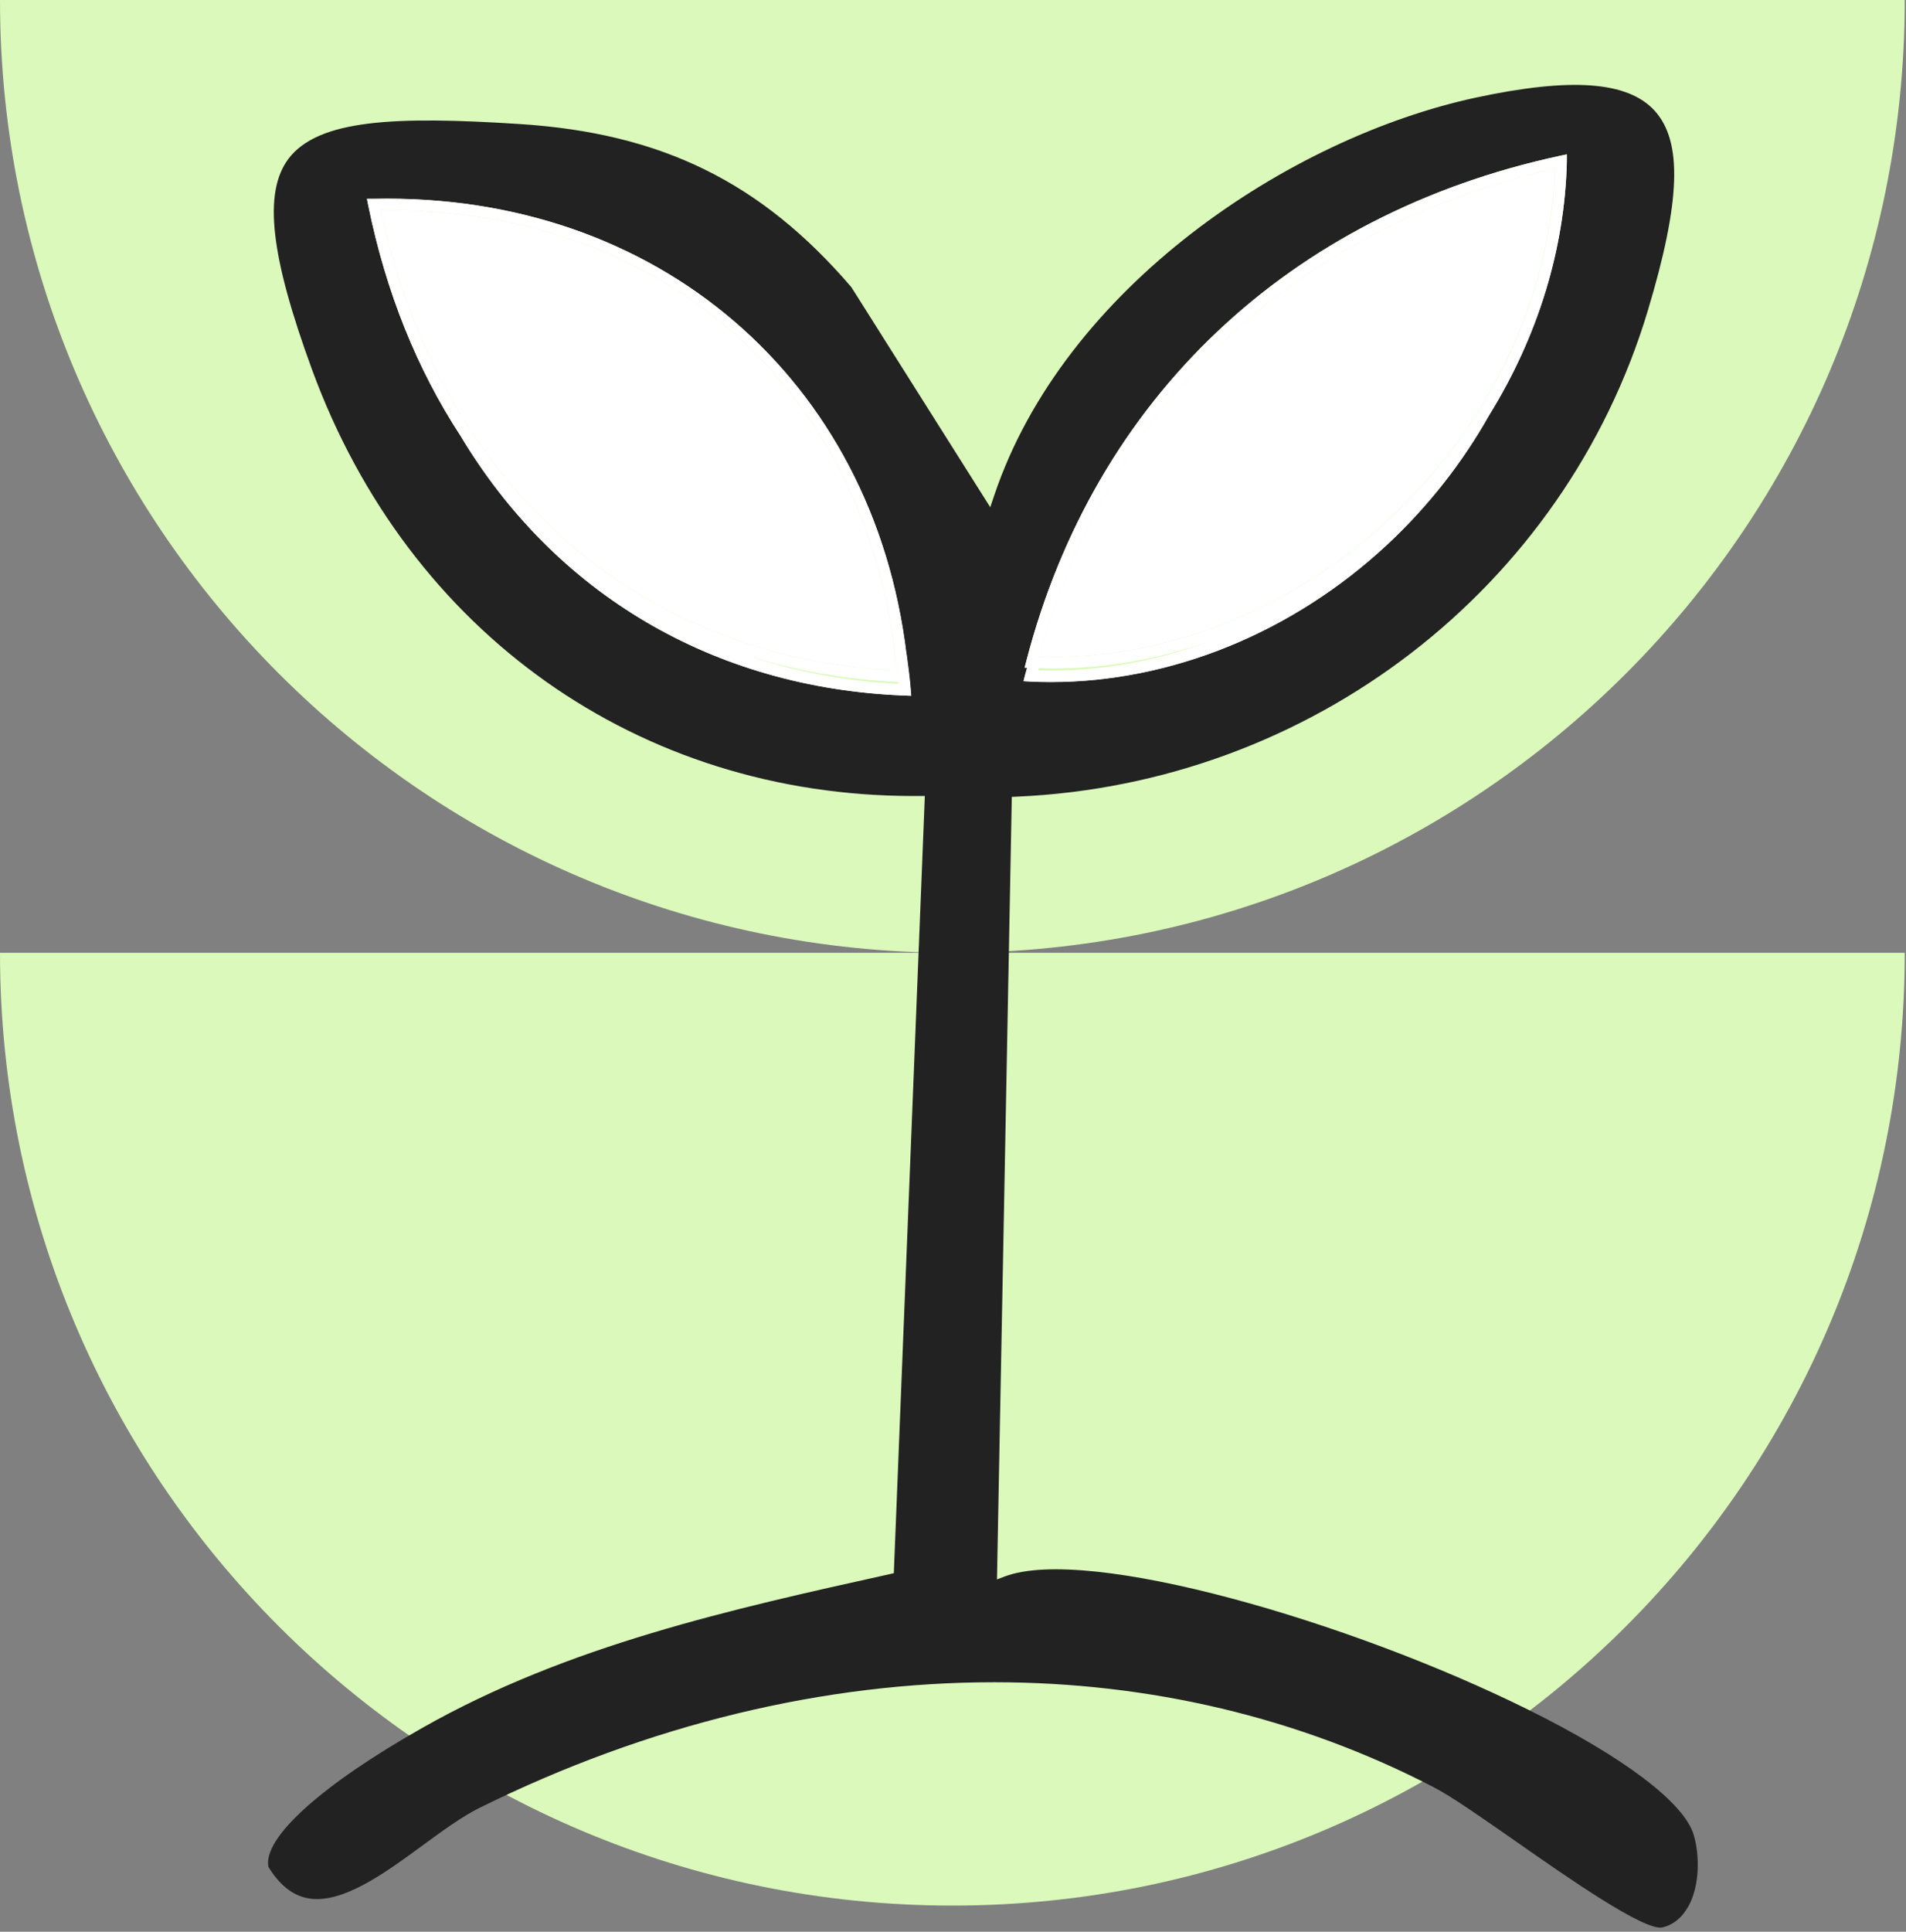 <svg xmlns="http://www.w3.org/2000/svg" fill="none" viewBox="0 0 153 155" height="155" width="153">
<rect x="0" y="0" width="153" height="155" fill="#808080" stroke="none"/>
<path fill="#DAF9BA" d="M76.45 152.9C34.23 152.9 0 118.67 0 76.45H152.9C152.9 118.67 118.67 152.9 76.45 152.9Z"></path>
<path fill="#DAF9BA" d="M76.45 76.45C34.23 76.45 0 42.22 0 0H152.9C152.9 42.22 118.67 76.45 76.45 76.45Z"></path>
<path fill="#222222" d="M135.49 153.04C136.49 151.29 136.43 148.78 135.95 147.2C135.17 144.63 130.33 140.97 122.65 137.17C108.32 130.07 87.31 123.99 80.66 126.49L80.03 126.73L81.22 63.94L81.65 63.92C105.22 62.88 125.57 47.22 132.27 24.94C134.92 16.14 135.08 11.33 132.8 8.86C130.64 6.52 126.09 6.2 118.48 7.83C103.51 11.05 85.41 23.06 79.8 39.78L79.49 40.7L68.34 23.04C61.1 14.61 53.12 10.68 41.68 9.95C31.75 9.31 25.54 9.57 23.15 12.75C21.13 15.46 21.7 20.53 25.06 29.69C32.81 50.8 51.29 63.87 73.35 63.87C73.49 63.87 73.62 63.87 73.76 63.87H74.24L74.22 64.35L71.75 126.23L71.4 126.31C58.72 129.12 45.6 132.02 33.94 138.62C25.8 143.22 21.07 147.49 21.55 149.8C22.43 151.23 23.44 152.05 24.65 152.3C27.39 152.86 30.87 150.31 33.94 148.06C35.56 146.87 37.1 145.75 38.51 145.05C52.08 138.34 66.19 134.98 79.8 134.98C92.24 134.98 104.27 137.79 115.12 143.42C116.54 144.16 118.92 145.82 121.67 147.74C125.8 150.63 132.04 154.99 133.46 154.65C134.31 154.44 134.99 153.9 135.48 153.04H135.49ZM82.25 53.57L82.39 53.02C87.86 31.96 103.47 17.19 125.21 12.5L125.78 12.38V12.96C125.61 20.03 123.41 27.06 119.56 33.27C117.43 37.06 114.68 40.58 111.39 43.66C103.8 50.74 94.03 54.72 84.36 54.72C83.82 54.72 83.27 54.71 82.73 54.68L82.16 54.65L82.3 54.1C82.35 53.92 82.4 53.75 82.45 53.57H82.25ZM72.62 55.81C57.17 55.22 44.5 47.56 36.95 34.95C33.5 29.67 30.98 23.46 29.56 16.5L29.45 15.96H30C52.71 15.46 70.09 30.4 72.76 52.49C72.89 53.42 73.01 54.36 73.09 55.31L73.13 55.83L72.61 55.81H72.62Z"></path>
<path fill="white" d="M72.77 52.49C70.1 30.4 52.72 15.46 30.01 15.95H29.46L29.57 16.5C30.98 23.47 33.51 29.67 36.96 34.95C44.51 47.56 57.18 55.22 72.63 55.81L73.15 55.83L73.11 55.31C73.03 54.35 72.91 53.42 72.78 52.49H72.77ZM30.58 16.86C30.77 16.86 30.95 16.86 31.14 16.86C53.6 16.86 69.9 31.57 71.99 53.81C51.02 52.78 35.22 38.69 30.58 16.86ZM72.13 54.87C67.87 54.66 63.83 53.89 60.06 52.62C63.84 53.81 67.87 54.53 72.11 54.73C72.11 54.78 72.12 54.82 72.13 54.87Z"></path>
<path fill="white" d="M82.16 54.661L82.73 54.691C83.27 54.721 83.82 54.731 84.36 54.731C94.04 54.731 103.81 50.751 111.39 43.671C114.68 40.601 117.43 37.071 119.56 33.281C123.41 27.061 125.61 20.041 125.77 12.971V12.391L125.21 12.511C103.47 17.201 87.86 31.971 82.39 53.031L82.25 53.581H82.45C82.4 53.771 82.35 53.941 82.3 54.121L82.16 54.671V54.661ZM124.84 13.531C124.44 23.881 119.61 34.101 111.52 41.651C103.65 48.991 93.43 52.991 83.44 52.701C88.9 32.461 103.94 18.231 124.84 13.531ZM83.4 53.611C83.76 53.621 84.13 53.641 84.49 53.641C88.73 53.641 93 52.891 97.09 51.461C92.64 53.111 87.97 53.921 83.34 53.791C83.36 53.731 83.38 53.671 83.39 53.611H83.4Z"></path>
<path fill="white" d="M71.99 53.81C69.9 31.57 53.6 16.86 31.14 16.86C30.95 16.86 30.77 16.86 30.58 16.86C35.22 38.69 51.02 52.78 71.99 53.81Z"></path>
<path fill="white" d="M83.43 52.7C93.42 52.99 103.64 48.99 111.51 41.65C119.6 34.1 124.43 23.88 124.83 13.53C103.93 18.23 88.88 32.47 83.43 52.7Z"></path>
</svg>
